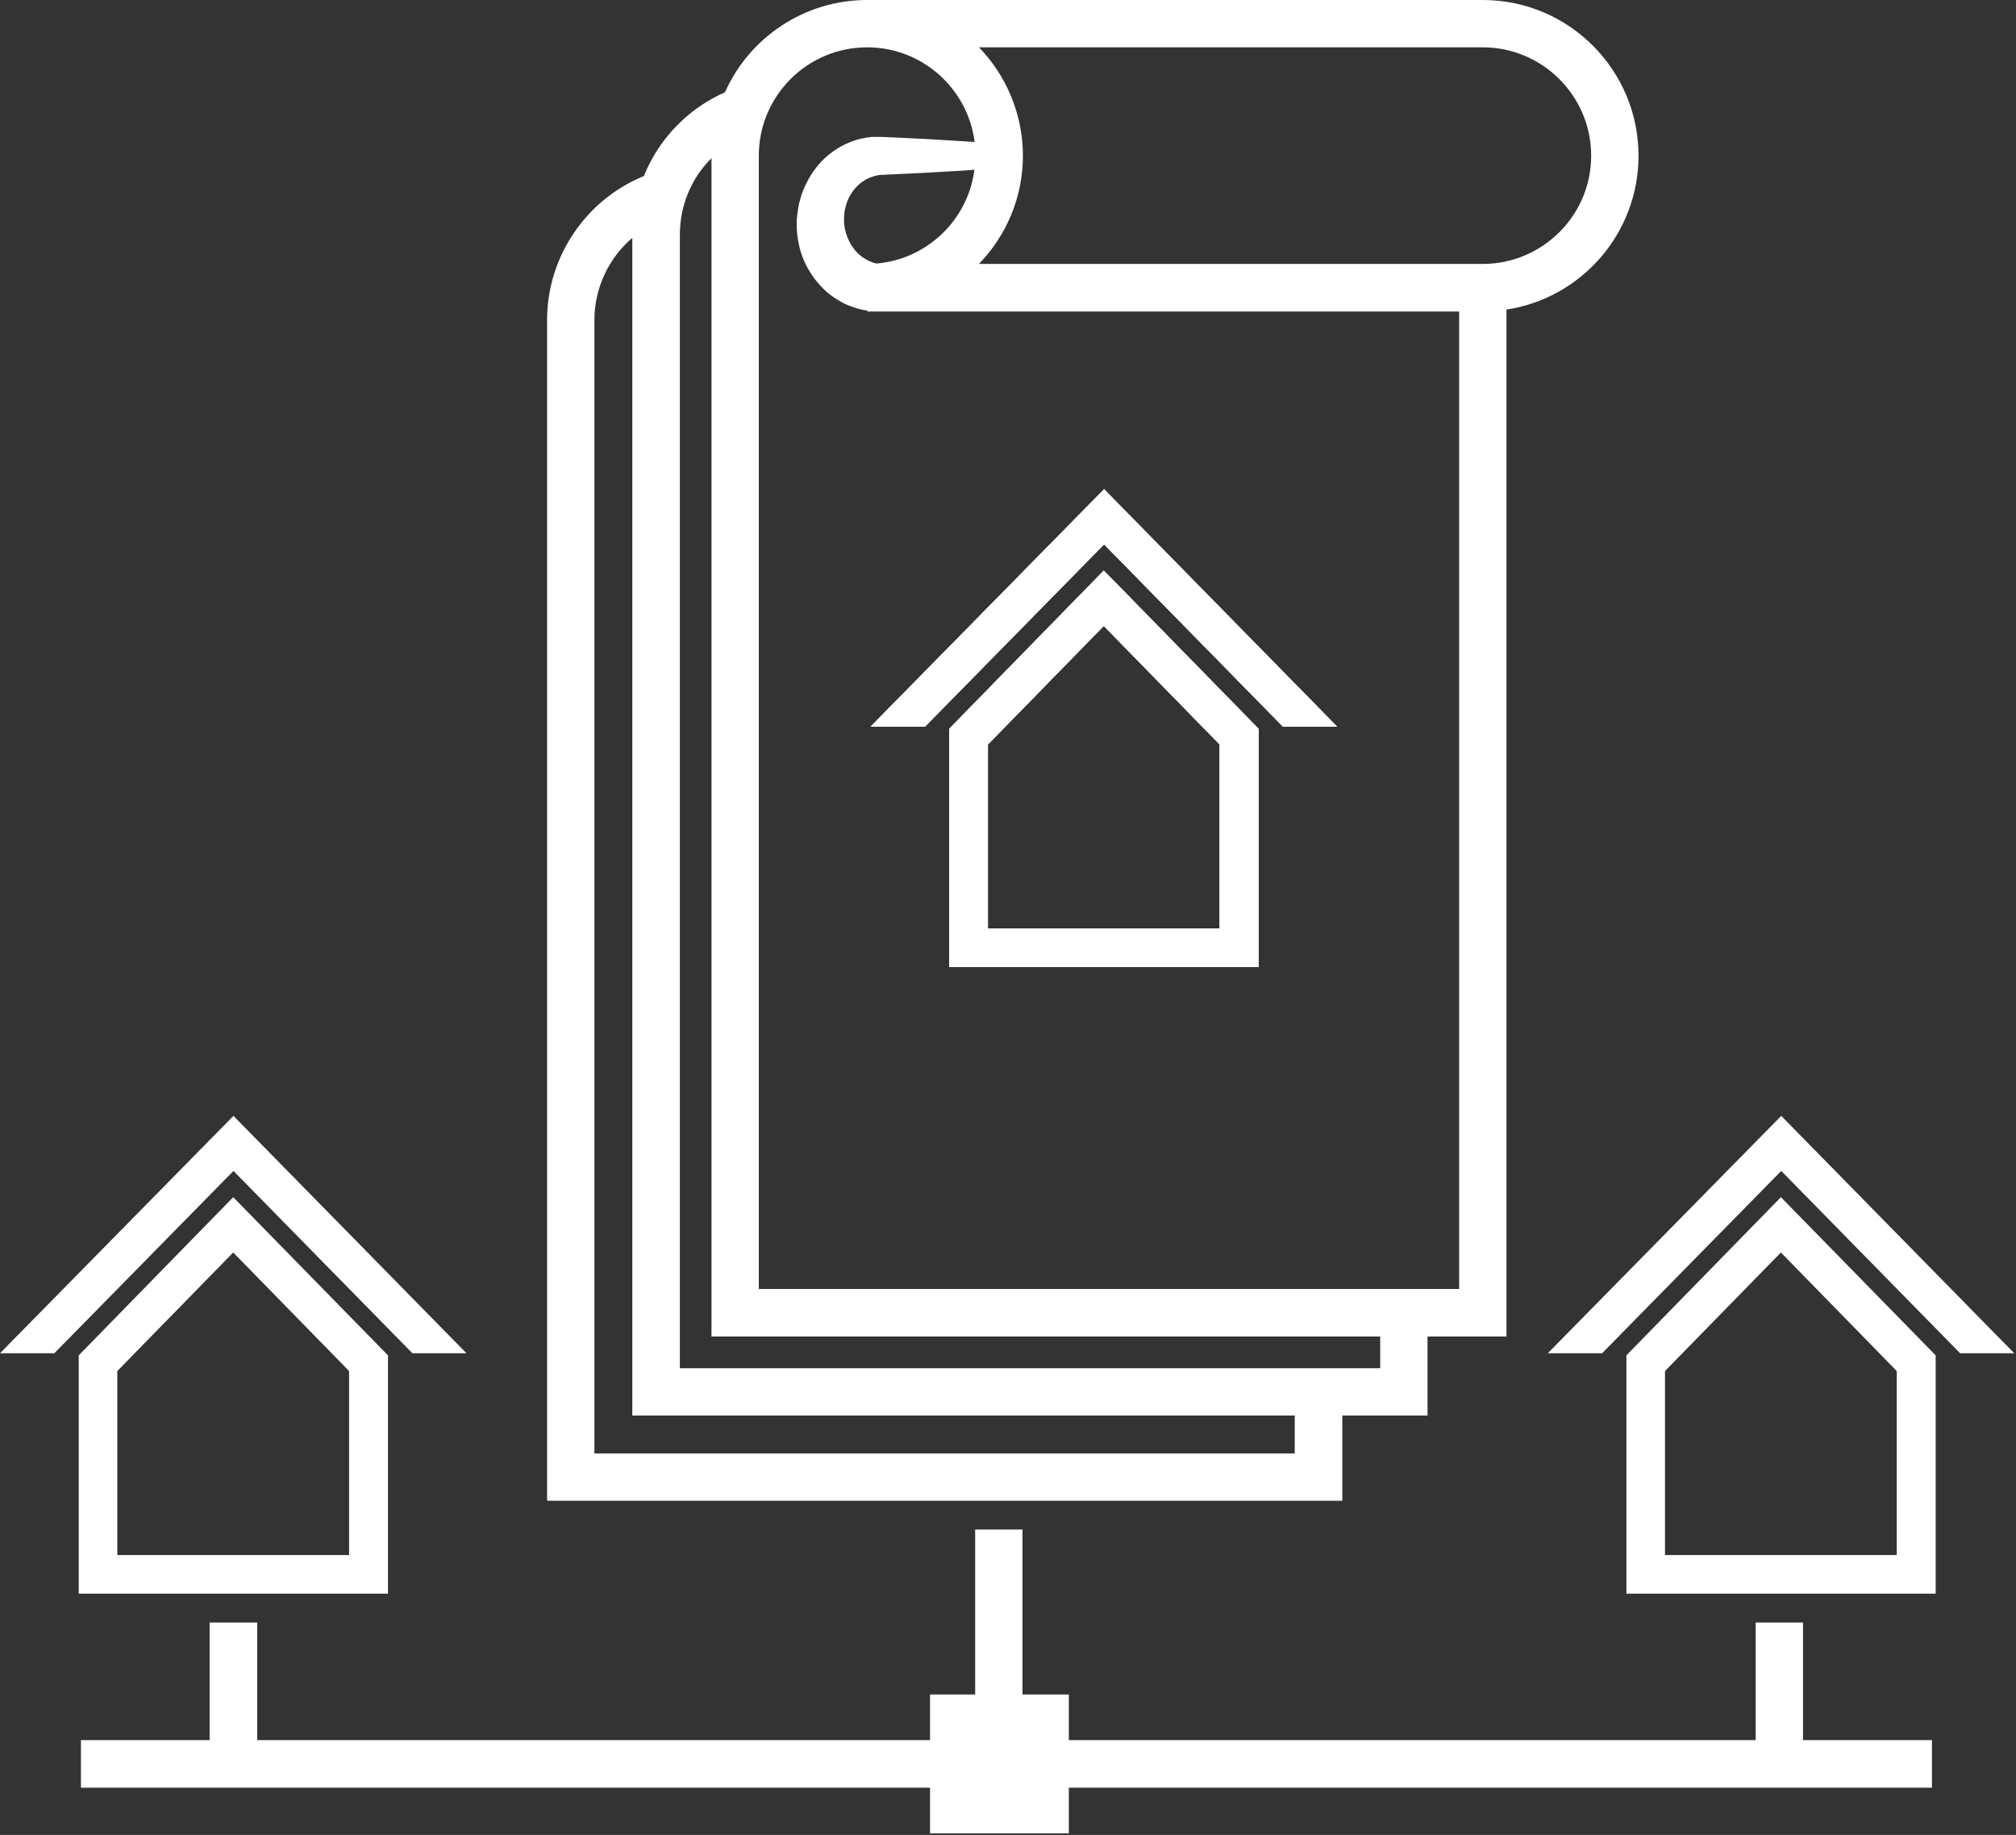 <?xml version="1.0" encoding="UTF-8" standalone="no"?>
<svg
   version="1.1"
   x="0px"
   y="0px"
   viewBox="0 0 439.568 400"
   enable-background="new 0 0 100 100"
   xml:space="preserve"
   id="svg7"
   sodipodi:docname="noun-building-information-modeling-28685.svg"
   width="439.568"
   height="400"
   inkscape:version="1.3 (1:1.3+202307231459+0e150ed6c4)"
   xmlns:inkscape="http://www.inkscape.org/namespaces/inkscape"
   xmlns:sodipodi="http://sodipodi.sourceforge.net/DTD/sodipodi-0.dtd"
   xmlns="http://www.w3.org/2000/svg"
   xmlns:svg="http://www.w3.org/2000/svg"><rect x="0" y="0" width="439.568" height="400" fill="#333333" stroke="none"/><defs
     id="defs7" /><sodipodi:namedview
     id="namedview7"
     pagecolor="#ffffff"
     bordercolor="#000000"
     borderopacity="0.25"
     inkscape:showpageshadow="2"
     inkscape:pageopacity="0.0"
     inkscape:pagecheckerboard="0"
     inkscape:deskcolor="#d1d1d1"
     inkscape:zoom="1.0857489"
     inkscape:cx="-234.86092"
     inkscape:cy="231.63734"
     inkscape:window-width="2560"
     inkscape:window-height="1043"
     inkscape:window-x="1920"
     inkscape:window-y="0"
     inkscape:window-maximized="1"
     inkscape:current-layer="svg7" /><polygon
     points="63.03,38.67 60.79,38.67 53.38,31.12 45.96,38.67 43.71,38.67 53.38,28.84 "
     id="polygon1"
     transform="matrix(5.264,0,0,5.264,-40.257,-45.163)"
     style="fill:#ffffff" /><path
     d="m 240.669,124.382 -33.688,34.478 v 51.953 h 67.429 V 158.86 Z M 265.935,202.391 H 215.403 V 162.281 l 25.266,-25.845 25.266,25.845 z"
     id="path1"
     style="fill:#ffffff;stroke-width:5.264" /><path
     d="M 323.31,0 H 189.084 c -13.791,0 -25.74,8.264 -31.003,20.108 -8.211,3.632 -14.475,10.264 -17.686,18.265 -12.633,5.158 -21.108,17.581 -21.108,31.372 V 327.142 h 173.388 v -18.581 h 18.581 v -17.212 h 17.212 V 67.481 C 344.791,65.007 357.261,50.9 357.261,33.951 357.261,15.212 342.049,0 323.31,0 Z M 282.305,316.825 H 129.604 V 69.745 c 0,-7.001 3.158,-13.528 8.264,-17.897 V 308.561 h 144.437 z m 18.634,-18.581 H 148.238 V 51.164 c 0,-6.422 2.527,-12.37 6.896,-16.686 V 291.348 h 145.806 z m 17.212,-17.265 H 165.45 V 33.951 c 0,-13.054 10.58,-23.634 23.634,-23.634 12.001,0 21.95,9.001 23.424,20.634 -1.79,-0.105 -4.737,-0.316 -8.527,-0.526 -3.053,-0.211 -6.632,-0.316 -10.475,-0.526 -0.474,0 -0.947,-0.053 -1.474,-0.053 h -1.948 c -1.316,0.158 -2.685,0.368 -3.948,0.842 -2.579,0.895 -5.001,2.421 -6.896,4.369 -1.895,1.948 -3.316,4.316 -4.264,6.843 -0.263,0.579 -0.421,1.263 -0.579,1.895 -0.211,0.579 -0.316,1.316 -0.421,2.053 -0.158,0.842 -0.158,1.263 -0.211,1.737 l -0.053,0.368 v 1.579 c 0.105,2.579 0.632,5.053 1.579,7.264 0.947,2.158 2.263,4.106 3.737,5.632 1.421,1.579 3.106,2.685 4.632,3.527 1.579,0.842 3.106,1.263 4.369,1.579 0.316,0.053 0.684,0.105 1.053,0.158 v 0.211 H 318.151 Z M 212.455,37.004 c -1.369,10.843 -10.212,19.423 -21.16,20.423 h -0.368 l -0.053,-0.053 c -0.158,-0.053 -0.211,-0.053 -0.421,-0.105 -0.947,-0.316 -2.316,-0.947 -3.632,-2.263 -1.263,-1.369 -2.474,-3.474 -2.737,-6.053 l -0.053,-0.474 v -0.421 c 0,-0.474 0,-1.053 0.053,-1.211 0,-0.421 0.105,-1.211 0.316,-1.842 0.316,-1.316 0.947,-2.579 1.79,-3.632 0.842,-1.053 1.895,-1.895 3.053,-2.474 0.579,-0.263 1.211,-0.474 1.842,-0.632 l 0.947,-0.158 c 0.526,0 1,0 1.474,-0.053 3.843,-0.211 7.422,-0.316 10.475,-0.526 3.79,-0.211 6.738,-0.368 8.475,-0.526 z m 110.855,20.529 H 213.455 c 5.895,-6.106 9.58,-14.423 9.58,-23.582 0,-9.159 -3.685,-17.528 -9.58,-23.634 h 109.854 c 13.001,0 23.629,10.58 23.629,23.634 0.005,13.001 -10.627,23.582 -23.629,23.582 z"
     id="path2"
     style="fill:#ffffff;stroke-width:5.264" /><polygon
     points="45.96,38.67 43.71,38.67 53.38,28.84 63.03,38.67 60.79,38.67 53.38,31.12 "
     id="polygon2"
     transform="matrix(5.264,0,0,5.264,-40.257,-45.163)"
     style="fill:#ffffff" /><path
     d="m 240.669,124.382 -33.688,34.478 v 51.953 h 67.429 V 158.86 Z M 265.935,202.391 H 215.403 V 162.281 l 25.266,-25.845 25.266,25.845 z"
     id="path3"
     style="fill:#ffffff;stroke-width:5.264" /><polygon
     points="63.03,38.67 60.79,38.67 53.38,31.12 45.96,38.67 43.71,38.67 53.38,28.84 "
     id="polygon3"
     transform="matrix(5.264,0,0,5.264,-40.257,-45.163)"
     style="fill:#ffffff" /><path
     d="m 240.669,124.382 -33.688,34.478 v 51.953 h 67.429 V 158.86 Z M 265.935,202.391 H 215.403 V 162.281 l 25.266,-25.845 25.266,25.845 z"
     id="path4"
     style="fill:#ffffff;stroke-width:5.264" /><polygon
     points="26.969,64.619 24.729,64.619 17.318,57.069 9.898,64.619 7.648,64.619 17.318,54.789 "
     id="polygon4"
     transform="matrix(5.264,0,0,5.264,-40.257,-45.163)"
     style="fill:#ffffff" /><path
     d="M 50.853,260.971 17.165,295.449 V 347.402 h 67.429 v -51.953 z m 25.261,78.009 H 25.582 v -40.11 l 25.266,-25.845 25.266,25.845 z"
     id="path5"
     style="fill:#ffffff;stroke-width:5.264" /><polygon
     points="91.078,64.619 88.838,64.619 81.428,57.069 74.008,64.619 71.758,64.619 81.428,54.789 "
     id="polygon5"
     transform="matrix(5.264,0,0,5.264,-40.257,-45.163)"
     style="fill:#ffffff" /><path
     d="M 388.307,260.971 354.619,295.449 V 347.402 h 67.434 v -51.953 z m 25.261,78.009 h -50.532 v -40.11 l 25.271,-25.845 25.261,25.845 z"
     id="path6"
     style="fill:#ffffff;stroke-width:5.264" /><polygon
     points="11,82.61 11,80.64 16.33,80.64 16.33,75.77 18.3,75.77 18.3,80.64 46.17,80.64 46.17,78.75 48.04,78.75 48.04,71.92 50,71.92 50,78.75 51.92,78.75 51.92,80.64 80.37,80.64 80.37,75.77 82.33,75.77 82.33,80.64 87.67,80.64 87.67,82.61 51.92,82.61 51.92,84.5 46.17,84.5 46.17,82.61 "
     id="polygon6"
     transform="matrix(5.264,0,0,5.264,-40.257,-45.163)"
     style="fill:#ffffff" /></svg>
